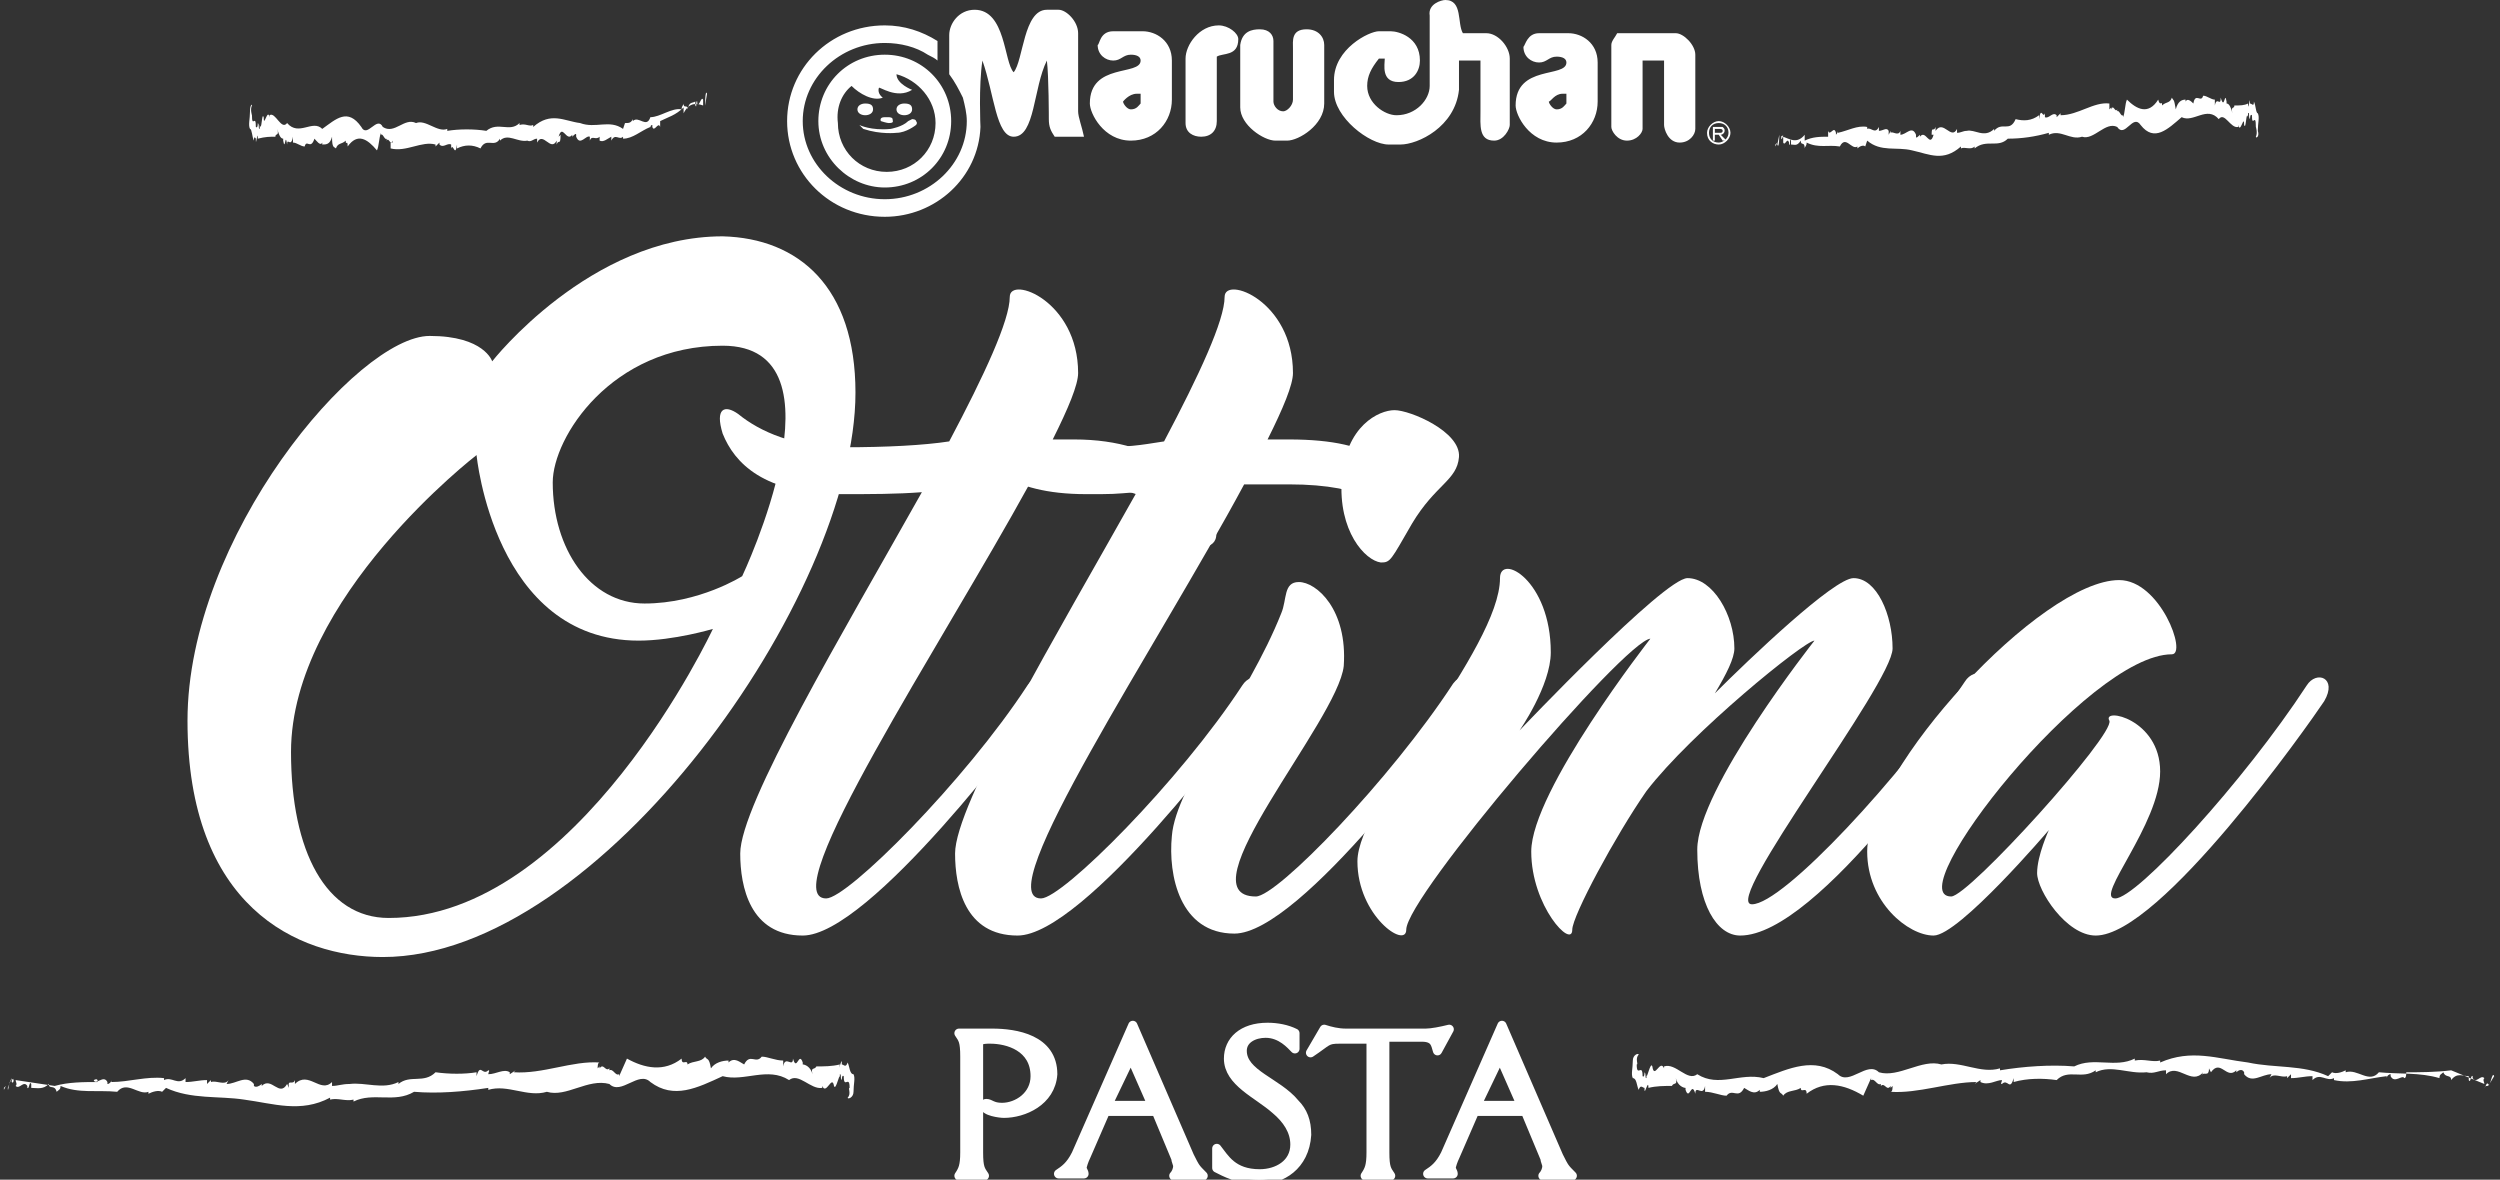<?xml version="1.0" encoding="utf-8"?>
<!-- Generator: Adobe Illustrator 28.1.0, SVG Export Plug-In . SVG Version: 6.00 Build 0)  -->
<svg version="1.1" id="Layer_2_00000002358933262129568640000008880413342892339891_"
	 xmlns="http://www.w3.org/2000/svg" xmlns:xlink="http://www.w3.org/1999/xlink" x="0px" y="0px" viewBox="0 0 128 60.4"
	 style="enable-background:new 0 0 128 60.4;" xml:space="preserve">
<rect x="0" y="0" width="128" height="60.4" fill="#333333" stroke="none"/>
<style type="text/css">
	.st0{fill:#FFFFFF;stroke:#FFFFFF;stroke-width:0.472;stroke-linecap:round;stroke-linejoin:round;stroke-miterlimit:10;}
	.st1{fill:#FFFFFF;}
	.st2{fill-rule:evenodd;clip-rule:evenodd;fill:#FFFFFF;}
</style>
<g>
	<g>
		<g>
			<path class="st0" d="M51.4,57c-0.2,0-1-0.1-1-0.4c0,0,0-0.1,0.1-0.1c0.2,0,0.3,0.2,0.8,0.2c0.8,0,1.7-0.6,1.7-1.6
				c0-1.5-1.4-1.9-2.3-1.9c-0.2,0-0.4,0-0.6,0.1V59c0,0.8,0.1,0.9,0.3,1.2h-1.3c0.2-0.3,0.3-0.5,0.3-1.2v-4.9c0-0.8-0.1-0.9-0.3-1.2
				h1.7c1.2,0,3.1,0.3,3.1,2.1C53.8,56.4,52.4,57,51.4,57z"/>
			<path class="st0" d="M60.1,60.2c0.1-0.1,0.2-0.3,0.2-0.5c0-0.1-0.1-0.3-0.1-0.4l-1-2.4h-2.6l-1,2.3c-0.1,0.2-0.2,0.5-0.2,0.6
				c0,0.1,0.1,0.2,0.1,0.3h-1.3c0.3-0.2,0.6-0.4,0.9-1l2.9-6.6l2.9,6.7c0.3,0.6,0.3,0.6,0.7,1H60.1z M57.9,54.1l-1.2,2.5H59
				L57.9,54.1z"/>
			<path class="st0" d="M64.5,60.4c-1.1,0-1.8-0.4-2.2-0.6v-1c0.4,0.5,0.8,1.3,2.2,1.3c0.9,0,1.8-0.5,1.8-1.5c0-0.7-0.4-1.3-1-1.8
				c-0.9-0.8-2.4-1.4-2.4-2.6c0-0.9,0.7-1.6,2-1.6c0.5,0,1,0.1,1.4,0.3v0.8c-0.2-0.2-0.7-0.8-1.5-0.8c-0.6,0-1.2,0.3-1.2,0.9
				c0,1.2,1.8,1.6,2.7,2.7c0.4,0.4,0.6,0.9,0.6,1.6C66.8,59.7,65.6,60.4,64.5,60.4z"/>
			<path class="st0" d="M73.6,53.8c-0.1-0.3-0.1-0.7-0.8-0.7h-1.9V59c0,0.8,0.1,0.9,0.3,1.2h-1.3c0.2-0.3,0.3-0.5,0.3-1.2v-5.8h-1.6
				c-0.7,0-0.6,0.1-1.5,0.7l0.7-1.2c0.3,0.1,0.7,0.2,1.1,0.2H73c0.3,0,0.8-0.1,1.2-0.2L73.6,53.8z"/>
			<path class="st0" d="M79,60.2c0.1-0.1,0.2-0.3,0.2-0.5c0-0.1-0.1-0.3-0.1-0.4l-1-2.4h-2.6l-1,2.3c-0.1,0.2-0.2,0.5-0.2,0.6
				c0,0.1,0.1,0.2,0.1,0.3h-1.3c0.3-0.2,0.6-0.4,0.9-1l2.9-6.6l2.9,6.7c0.3,0.6,0.3,0.6,0.7,1H79z M76.8,54.1l-1.2,2.5h2.3
				L76.8,54.1z"/>
		</g>
	</g>
	<g>
		<g>
			<polygon class="st1" points="36.2,4.8 36.2,4.8 36.2,5 			"/>
		</g>
		<g>
			<path class="st1" d="M36.1,5.3c0,0,0,0.1,0,0.1l0.1-0.6C36.1,4.5,36.1,5.5,36.1,5.3z"/>
		</g>
		<g>
			<path class="st1" d="M36,5.3C36,5.1,36,5.4,36,5.5C36,5.3,36,5.6,36,5.3z"/>
		</g>
		<g>
			<path class="st1" d="M32.3,6C32.3,6,32.3,6,32.3,6C32.3,6,32.3,6,32.3,6z"/>
		</g>
		<g>
			<path class="st1" d="M31.3,7l0,0.2c0.2-0.4,0.4,0,0.6-0.2l0,0.1c0.5,0,0.9-0.4,1.4-0.6c0,0,0,0.1,0,0.1c0-0.1,0-0.2,0.1-0.2
				c0,0,0,0.1,0,0.1c0.1,0.3,0.3-0.3,0.4,0c0,0,0-0.2,0-0.3c0.4-0.2,0.8-0.3,1.2-0.7c0,0,0,0.1,0,0.3c0.3-0.6,0.7-0.5,1-0.4
				c0-0.2,0-0.2,0-0.3c-0.1-0.2-0.2,0.4-0.3,0.2l0-0.1c-0.1-0.1,0,0.4-0.1,0.2c0-0.1,0-0.2,0-0.2c-0.2,0.1-0.3,0-0.4,0.4
				c0-0.3-0.2,0-0.2-0.3c0,0.1-0.1,0.1-0.1,0.3c-0.5-0.1-1.1,0.4-1.6,0.4c-0.2,0.6-0.6-0.1-0.9,0.2c0,0,0,0,0-0.1
				c-0.1,0.2-0.2,0.2-0.4,0.2l-0.1,0.3c-0.7-0.5-1.4,0-2.2-0.3c-0.8-0.1-1.5-0.6-2.4,0.2c0-0.1,0-0.1,0-0.1c-0.2,0.1-0.4-0.1-0.7,0
				l0-0.1c-0.5,0.5-1.1-0.1-1.7,0.4c-0.6-0.1-1.4-0.1-2,0l0-0.1c-0.5,0.2-1.1-0.5-1.6-0.3c-0.6-0.3-1.1,0.6-1.7,0.2
				c-0.3-0.6-0.8,0.6-1.1,0c-0.7-1-1.3-0.4-2,0.1C16,6.1,15.3,7,14.7,6.3c-0.3,0.4-0.6-0.6-0.9-0.4l0,0.1c-0.1-0.5-0.3,0.6-0.3,0
				l0,0c-0.1-0.3-0.1,0.8-0.2,0.4l0,0.2c-0.1,0,0-0.2-0.1-0.3c0,0,0,0.3-0.1,0.2c0-0.7-0.2,0.1-0.2-0.6c0,0-0.1-0.3,0-0.5
				c0-0.1-0.1,0-0.1,0.3c0,0.4-0.1,0.7,0,0.9l0-0.3c0,0.3,0,0.1,0,0.3c0.1,0,0.1,0.4,0.2,0.6c0,0,0,0,0,0c0-0.3,0.1-0.1,0.1-0.1
				l0,0.1c0,0.3,0.1-0.6,0.1-0.1C13.6,7,13.8,7,14.1,7c0-0.2,0.2,0,0.1-0.4c0.1,0.4,0.2,0.5,0.3,0.5c0,0,0,0.1,0,0.1
				c0.1,0.6,0.1-0.5,0.2,0.2C14.7,7,14.9,7.6,15,7c0,0.1,0,0.2,0,0.3c0.2,0,0.4,0.2,0.6,0.2c0.1-0.4,0.3,0.2,0.5-0.4
				c0.1,0.1,0.3,0.4,0.4,0.2l0,0.1c0.2,0,0.4,0,0.5-0.4c0,0.6,0.1,0.5,0.2,0.6c0.1-0.3,0.3-0.2,0.5-0.4c0,0.3,0.1-0.1,0.1,0.3
				c0.5-0.7,1-0.4,1.5,0.2l0,0c0.1-0.2,0.1-0.6,0.2-0.9c0,0,0,0.1,0,0.1c0.1-0.1,0.2,0.3,0.3,0.2c0,0.1,0,0.1,0,0.1
				c0.1-0.2,0.2,0.3,0.3,0l0,0.1L20,7.3c0,0.1,0,0.3,0,0.3c0.8,0.2,1.6-0.4,2.3-0.2l0,0.1l0.2-0.2c0,0.1,0,0.1,0,0.1
				c0.2,0.2,0.4-0.1,0.6,0c0,0.1,0,0.2,0,0.2c0.1-0.3,0.2,0.5,0.3-0.2c0,0,0,0.2,0,0.2c0.4-0.2,0.8-0.2,1.2,0c0.3-0.6,0.7,0,1-0.5
				l0,0.1c0.4-0.4,0.9,0.1,1.4,0c0.2,0.1,0.3-0.1,0.5-0.1l0,0.2c0.3-0.6,0.7,0.5,1-0.1l0,0.2c0.1-0.3,0.2,0.1,0.2-0.5L28.6,7
				c0.2-0.7,0.4,0.3,0.7-0.1l0,0.1c0.1-0.1,0.2-0.2,0.2-0.1c0,0,0,0.1,0,0.1c0.2,0.5,0.5-0.1,0.7,0l0,0.2c0.1-0.3,0.3,0,0.5-0.2
				l0,0.1L30.7,7l0,0.2C30.9,7.3,31.1,7.1,31.3,7z"/>
		</g>
		<g>
			<path class="st1" d="M33.3,6.6C33.3,6.6,33.3,6.6,33.3,6.6C33.3,6.6,33.3,6.6,33.3,6.6z"/>
		</g>
		<g>
			<path class="st1" d="M13.2,7.2C13.2,7.2,13.2,7.2,13.2,7.2C13.2,7.2,13.2,7.2,13.2,7.2z"/>
		</g>
	</g>
	<g>
		<g>
			<polygon class="st1" points="90.9,7.4 90.9,7.5 91,7.3 			"/>
		</g>
		<g>
			<path class="st1" d="M91.1,7c0,0,0-0.1,0-0.1L91,7.4C91.1,7.7,91.1,6.8,91.1,7z"/>
		</g>
		<g>
			<path class="st1" d="M91.2,7.1c0,0.1,0.1-0.1,0.1-0.2C91.2,7.1,91.2,6.8,91.2,7.1z"/>
		</g>
		<g>
			<path class="st1" d="M95.1,7.5C95.1,7.5,95.1,7.6,95.1,7.5C95.1,7.6,95.1,7.6,95.1,7.5z"/>
		</g>
		<g>
			<path class="st1" d="M96.2,6.7l0-0.2c-0.2,0.4-0.4,0-0.6,0.1l0-0.1c-0.5-0.1-1,0.2-1.5,0.3c0,0,0-0.1,0-0.1
				c0,0.1-0.1,0.2-0.1,0.2c0,0,0-0.1,0-0.1c-0.1-0.4-0.3,0.2-0.4-0.1c0,0,0,0.2,0,0.3c-0.4,0-0.8,0-1.2,0.2c0-0.1,0-0.1,0-0.3
				C92,7.4,91.6,7.1,91.3,7c0,0.1,0,0.2,0,0.3c0.1,0.2,0.2-0.3,0.3,0l0,0.1c0.1,0.1,0-0.4,0.1-0.2c0,0.1,0,0.2,0,0.2
				c0.2,0,0.3,0.1,0.5-0.2c0,0.3,0.2,0,0.2,0.4c0-0.1,0.1-0.1,0.1-0.3c0.6,0.3,1.1,0.1,1.7,0.2c0.3-0.6,0.6,0.2,0.9,0c0,0,0,0,0,0.1
				c0.1-0.1,0.3-0.2,0.4-0.1l0.1-0.3c0.7,0.6,1.5,0.3,2.3,0.5c0.9,0.2,1.6,0.6,2.5-0.2c0,0.1,0,0.1,0,0.1c0.2-0.1,0.5,0.1,0.7-0.1
				v0.1c0.6-0.5,1.2,0,1.7-0.5c0.7,0,1.4-0.1,2.1-0.3l0,0.1c0.6-0.3,1.1,0.3,1.7,0.1c0.6,0.2,1.2-0.8,1.8-0.5
				c0.4,0.6,0.8-0.7,1.2-0.1c0.7,0.9,1.4,0.2,2.1-0.4c0.6,0.3,1.3-0.6,1.9,0.1c0.3-0.4,0.6,0.5,1,0.4l0-0.1c0.1,0.5,0.3-0.6,0.3,0
				l0,0c0.1,0.3,0.1-0.8,0.2-0.4l0-0.2c0.1-0.1,0,0.2,0.1,0.3c0,0,0-0.3,0.1-0.2c0,0.7,0.2-0.2,0.2,0.6c0,0,0.1,0.3,0,0.5
				c0,0.1,0.2,0,0.1-0.3c0-0.4,0.1-0.7,0-0.9l0,0.3c0-0.3,0-0.1,0-0.3c-0.1,0-0.1-0.4-0.2-0.6c0,0,0,0,0,0c0,0.3-0.1,0.1-0.2,0.1
				l0-0.1c0-0.3-0.1,0.6-0.1,0.1c-0.2,0.1-0.4,0.1-0.7,0.1c0,0.2-0.2,0-0.1,0.4c-0.1-0.4-0.2-0.5-0.3-0.5c0,0,0-0.1,0-0.1
				c-0.1-0.6-0.1,0.5-0.3-0.2c0,0.5-0.2-0.1-0.3,0.4c0-0.1,0-0.2,0-0.3c-0.2,0-0.4-0.2-0.6-0.2c-0.1,0.4-0.4-0.2-0.5,0.4
				c-0.1-0.1-0.3-0.3-0.4-0.1l0-0.1c-0.2,0-0.4,0.1-0.5,0.5c-0.1-0.6-0.1-0.4-0.2-0.6c-0.1,0.3-0.3,0.2-0.5,0.4
				c0-0.3-0.1,0.1-0.2-0.3c-0.5,0.8-1.1,0.5-1.6,0l0,0c-0.1,0.2-0.1,0.7-0.2,0.9c0,0,0-0.1,0-0.1c-0.1,0.1-0.2-0.3-0.3-0.2
				c0-0.1,0-0.1,0-0.1c-0.1,0.2-0.2-0.3-0.3,0l0-0.1l-0.1,0.1c0-0.1,0-0.3,0-0.3c-0.8-0.1-1.6,0.6-2.5,0.6l0-0.1l-0.2,0.2
				c0-0.1,0-0.1,0-0.1c-0.2-0.2-0.4,0.2-0.6,0.1c0-0.1,0-0.2,0-0.2c-0.1,0.3-0.2-0.4-0.3,0.3c0,0,0-0.2,0-0.2
				c-0.4,0.3-0.8,0.3-1.2,0.2c-0.3,0.7-0.7,0.1-1.1,0.6l0-0.1c-0.5,0.5-1,0-1.4,0.1c-0.2,0-0.3,0.1-0.5,0.1l0-0.2
				c-0.3,0.6-0.7-0.5-1.1,0.1l0-0.2c-0.1,0.3-0.2-0.1-0.2,0.4L99,6.9c-0.2,0.7-0.4-0.3-0.7,0.1l0-0.1c-0.1,0.1-0.2,0.2-0.2,0.1
				c0,0,0-0.1,0-0.1c-0.2-0.5-0.5,0-0.8,0l0-0.2c-0.1,0.3-0.4,0-0.5,0.1l0-0.1l-0.1,0.2l0-0.2C96.6,6.5,96.4,6.7,96.2,6.7z"/>
		</g>
		<g>
			<path class="st1" d="M94,6.8C94,6.8,94,6.8,94,6.8C94.1,6.8,94.1,6.8,94,6.8z"/>
		</g>
		<g>
			<path class="st1" d="M115.2,5C115.2,5.1,115.2,5.1,115.2,5C115.2,5,115.2,5.1,115.2,5z"/>
		</g>
	</g>
	<g>
		<g>
			<g>
				<g>
					<polygon class="st1" points="0.2,55.7 0.2,55.8 0.3,55.6 					"/>
				</g>
				<g>
					<path class="st1" d="M0.6,55.3c0,0,0-0.1,0-0.1l-0.2,0.5C0.4,56.1,0.5,55.1,0.6,55.3z"/>
				</g>
				<g>
					<path class="st1" d="M0.6,55.4c0.1,0.1,0.1-0.1,0.1-0.2C0.7,55.4,0.6,55.1,0.6,55.4z"/>
				</g>
				<g>
					<path class="st1" d="M7.7,56C7.7,56,7.6,56,7.7,56C7.7,56.1,7.7,56.1,7.7,56z"/>
				</g>
				<g>
					<path class="st1" d="M0.8,55.3c0,0.1,0.1,0.2,0,0.3c0.2,0.2,0.4-0.3,0.6,0l0,0.1c0.1,0.1,0.1-0.4,0.2-0.2c0,0.1,0,0.2,0,0.2
						c0.3,0,0.6,0.1,0.9-0.2c0,0.3,0.3,0,0.4,0.4c0.1-0.1,0.2-0.1,0.2-0.3C4,56,5,55.8,6,55.9c0.5-0.6,1.1,0.2,1.6,0c0,0,0,0,0,0.1
						c0.2-0.1,0.5-0.2,0.7-0.1l0.2-0.2c1.3,0.6,2.7,0.4,4,0.6c1.5,0.2,2.9,0.7,4.4-0.1c0,0.1,0,0.1,0,0.1c0.4-0.1,0.8,0.1,1.2,0
						l0,0.1c1-0.5,2.1,0.1,3.1-0.5c1.2,0.1,2.5,0,3.8-0.2l0,0.1c1-0.3,2,0.4,3,0.1c1,0.3,2.1-0.7,3.2-0.4c0.6,0.6,1.5-0.7,2.1-0.1
						c1.2,0.9,2.4,0.3,3.7-0.3c1.1,0.3,2.3-0.5,3.4,0.2c0.5-0.4,1.1,0.5,1.7,0.4l0-0.1c0.2,0.5,0.5-0.6,0.6,0l0,0
						c0.1,0.3,0.3-0.8,0.3-0.4l0-0.2c0.1,0,0,0.2,0.1,0.3c0,0,0-0.3,0.1-0.2c0,0.7,0.3-0.1,0.3,0.6c-0.1,0,0.1,0.3-0.1,0.5
						c0,0.1,0.3,0,0.3-0.3c0-0.4,0.1-0.7,0-0.9l0,0.3c0-0.3,0-0.1,0-0.3c-0.2,0-0.2-0.4-0.3-0.6c0,0,0,0,0,0
						c-0.1,0.3-0.2,0.1-0.3,0.1l0-0.1c0-0.3-0.2,0.6-0.1,0.1c-0.4,0.1-0.8,0.1-1.2,0.1c-0.1,0.2-0.3,0-0.2,0.4
						c-0.1-0.4-0.4-0.5-0.5-0.5c0,0,0-0.1,0-0.1c-0.2-0.6-0.3,0.5-0.5-0.2c0,0.5-0.4-0.2-0.5,0.4c0-0.1,0-0.2,0-0.3
						c-0.4,0-0.8-0.2-1.1-0.2c-0.3,0.4-0.6-0.2-0.9,0.4c-0.2-0.1-0.5-0.4-0.8-0.1l0-0.1c-0.3,0-0.7,0.1-0.9,0.4
						c-0.1-0.6-0.2-0.4-0.3-0.6c-0.2,0.3-0.6,0.2-0.9,0.4c0-0.3-0.3,0.1-0.3-0.3c-0.9,0.7-1.9,0.5-2.8,0l0,0
						c-0.1,0.2-0.3,0.7-0.4,0.9c0,0,0-0.1,0-0.1c-0.2,0.1-0.3-0.3-0.5-0.2c0-0.1,0-0.1,0-0.1c-0.2,0.2-0.3-0.3-0.5,0l0-0.1l-0.1,0.1
						c0-0.1,0-0.3,0.1-0.3c-1.4-0.1-2.9,0.6-4.4,0.5l0.1-0.1L26.1,55c0-0.1,0-0.1,0-0.1C25.8,54.7,25.4,55,25,55
						c0-0.1,0.1-0.2,0-0.2c-0.3,0.3-0.4-0.4-0.6,0.3c0,0,0-0.2,0-0.2C23.8,55,23,55,22.3,54.9c-0.6,0.6-1.3,0.1-1.9,0.6l0-0.1
						c-0.8,0.4-1.7,0-2.5,0.1c-0.4,0-0.6,0.1-0.9,0.1l0-0.2c-0.6,0.6-1.2-0.6-1.9,0.1l0-0.2c-0.1,0.3-0.4-0.1-0.3,0.4l-0.1-0.2
						c-0.4,0.7-0.8-0.4-1.3,0.1l0-0.1c-0.1,0.1-0.3,0.2-0.4,0.1c0,0,0-0.1,0-0.1c-0.4-0.5-0.9,0-1.4,0l0.1-0.2
						c-0.2,0.3-0.6,0-0.9,0.1l0-0.1l-0.2,0.2l0-0.2c-0.4,0-0.7,0.1-1.1,0.1l0-0.2c-0.4,0.4-0.7-0.1-1.1,0.1l0-0.1
						c-0.9-0.1-1.8,0.2-2.7,0.2c0,0,0-0.1,0-0.1c0,0.1-0.1,0.2-0.2,0.2c0,0,0-0.1,0-0.1c-0.2-0.4-0.6,0.2-0.7-0.1
						C5,55.2,5,55.3,5,55.4c-0.7,0-1.5,0-2.2,0.2"/>
				</g>
				<g>
					<path class="st1" d="M5.7,55.3C5.7,55.3,5.7,55.3,5.7,55.3C5.7,55.2,5.7,55.2,5.7,55.3z"/>
				</g>
				<g>
					<path class="st1" d="M43.3,54.3C43.3,54.3,43.3,54.3,43.3,54.3C43.3,54.3,43.3,54.3,43.3,54.3z"/>
				</g>
			</g>
		</g>
	</g>
	<g>
		<g>
			<g>
				<g>
					<polygon class="st1" points="127.8,55.1 127.8,55.1 127.7,55.2 					"/>
				</g>
				<g>
					<path class="st1" d="M127.4,55.5c0,0,0,0.1,0,0.1l0.3-0.5C127.6,54.8,127.5,55.7,127.4,55.5z"/>
				</g>
				<g>
					<path class="st1" d="M127.4,55.5c-0.1-0.1-0.1,0.1-0.2,0.2C127.3,55.5,127.4,55.7,127.4,55.5z"/>
				</g>
				<g>
					<path class="st1" d="M120.2,54.7C120.2,54.7,120.3,54.7,120.2,54.7C120.2,54.7,120.2,54.7,120.2,54.7z"/>
				</g>
				<g>
					<path class="st1" d="M127.2,55.5c0-0.1-0.1-0.2,0-0.3c-0.2-0.2-0.4,0.3-0.6,0l0-0.1c-0.1-0.1-0.1,0.4-0.2,0.2
						c0-0.1,0-0.2,0-0.2c-0.3,0-0.6-0.2-0.9,0.2c0-0.3-0.3-0.1-0.4-0.4c-0.1,0.1-0.2,0.1-0.2,0.3c-1-0.3-2.1-0.2-3.1-0.3
						c-0.5,0.6-1.1-0.2-1.7,0c0,0,0,0,0-0.1c-0.2,0.1-0.5,0.2-0.7,0.1l-0.2,0.2c-1.3-0.6-2.7-0.4-4.1-0.7c-1.6-0.2-2.9-0.7-4.5,0
						c0-0.1,0-0.1,0-0.1c-0.4,0.1-0.8-0.1-1.3,0l0-0.1c-1,0.5-2.1-0.1-3.1,0.4c-1.2-0.1-2.6,0-3.8,0.2l0-0.1c-1,0.3-2-0.4-3-0.2
						c-1-0.3-2.2,0.7-3.2,0.4c-0.6-0.6-1.5,0.7-2.1,0.1c-1.2-0.9-2.5-0.3-3.8,0.2c-1.2-0.3-2.3,0.5-3.4-0.2
						c-0.5,0.4-1.1-0.6-1.7-0.4l0,0.1c-0.2-0.5-0.5,0.6-0.6-0.1l0,0c-0.1-0.3-0.3,0.8-0.3,0.4l0,0.2c-0.1,0,0-0.2-0.1-0.3
						c0,0,0,0.3-0.1,0.2c0-0.7-0.3,0.1-0.3-0.6c0.1,0-0.1-0.3,0.1-0.5c0-0.1-0.3,0-0.3,0.3c0,0.4-0.1,0.7,0,0.9l0-0.3
						c0,0.3,0,0.1,0,0.3c0.2,0,0.2,0.4,0.3,0.6c0,0,0,0,0,0c0.1-0.3,0.2-0.1,0.3-0.1l0,0.1c0,0.3,0.2-0.6,0.2-0.1
						c0.4-0.1,0.8-0.1,1.2-0.1c0.1-0.2,0.3,0,0.2-0.4c0.1,0.4,0.4,0.5,0.5,0.5c0,0,0,0.1,0,0.1c0.2,0.6,0.3-0.5,0.5,0.2
						c0-0.5,0.4,0.2,0.5-0.4c0,0.1,0,0.2,0,0.3c0.4,0,0.8,0.2,1.1,0.2c0.3-0.4,0.6,0.2,0.9-0.4c0.2,0.1,0.5,0.4,0.8,0.1l0,0.1
						c0.3,0,0.7-0.1,0.9-0.4c0.1,0.6,0.2,0.4,0.3,0.6c0.2-0.3,0.6-0.2,0.9-0.4c0,0.3,0.3-0.1,0.3,0.3c0.9-0.7,1.9-0.5,2.9,0.1l0,0
						c0.1-0.2,0.3-0.7,0.4-0.9c0,0,0,0.1,0,0.1c0.2-0.1,0.3,0.3,0.5,0.2c0,0.1,0,0.1,0,0.1c0.2-0.2,0.3,0.3,0.5,0l0,0.1l0.1-0.1
						c0,0.1,0,0.3-0.1,0.3c1.4,0.1,3-0.5,4.4-0.5l-0.1,0.1l0.3-0.2c0,0.1,0,0.1,0,0.1c0.4,0.2,0.8-0.1,1.1-0.1c0,0.1-0.1,0.2,0,0.2
						c0.3-0.3,0.4,0.4,0.6-0.3c0,0,0,0.2,0,0.2c0.7-0.2,1.5-0.2,2.2-0.1c0.6-0.6,1.3,0,2-0.5l0,0.1c0.8-0.4,1.7,0.1,2.6,0
						c0.4,0.1,0.6-0.1,1-0.1l0,0.2c0.6-0.6,1.3,0.6,1.9-0.1l-0.1,0.2c0.1-0.3,0.4,0.1,0.4-0.4l0.1,0.2c0.5-0.7,0.8,0.4,1.3-0.1
						l0,0.1c0.1-0.1,0.3-0.2,0.4,0c0,0,0,0.1,0,0.1c0.4,0.5,0.9,0,1.4,0l-0.1,0.2c0.2-0.3,0.6,0,0.9-0.1l0,0.1l0.2-0.2l0,0.2
						c0.4,0,0.7-0.1,1.1-0.1l0,0.2c0.4-0.4,0.7,0.1,1.1-0.1l0,0.1c0.9,0.2,1.8-0.1,2.7-0.2c0,0,0,0.1,0,0.1c0-0.1,0.1-0.2,0.2-0.2
						c0,0,0,0.1,0,0.1c0.2,0.4,0.6-0.1,0.7,0.1c0.1,0,0.1-0.2,0.1-0.3c0.7,0,1.5,0,2.3-0.1"/>
				</g>
				<g>
					<path class="st1" d="M122.2,55.5C122.2,55.5,122.2,55.5,122.2,55.5C122.2,55.5,122.2,55.5,122.2,55.5z"/>
				</g>
				<g>
					<path class="st1" d="M84.1,55.9C84.1,55.9,84,55.9,84.1,55.9C84,55.9,84.1,55.9,84.1,55.9z"/>
				</g>
			</g>
		</g>
	</g>
	<g>
		<path class="st1" d="M43.8,20.1C43.8,30.5,30.7,49,19.6,49c-4.4,0-10-2.6-10-12.1c0-9.4,8.7-19.7,12.4-19.7c2.8,0,3.2,1.3,3.2,1.3
			s5-6.4,11.8-6.4C40.9,12.2,43.8,14.7,43.8,20.1z M36.5,32.2c0,0-2,0.6-3.8,0.6c-7.4,0-8.3-9.5-8.3-9.5s-9.5,7.3-9.5,15.2
			c0,5.1,1.8,8.5,5,8.5C29.6,47,36.5,32.2,36.5,32.2z M37,17.7c-5.7,0-8.7,4.7-8.7,7c0,3.4,1.9,6.2,4.7,6.2c2.8,0,5-1.4,5-1.4
			S43.6,17.7,37,17.7z"/>
		<path class="st1" d="M61.3,28c0-1.1-2.3-3.2-6.3-3.2c-0.8,0-1.5,0-2.3,0C48.2,33,39.6,46,42.3,46c1.1,0,7.1-6,10.3-10.9
			c0.5-0.8,1.6-0.4,0.8,0.8c-0.8,1.2-8.9,12-12.3,12c-2.7,0-3.2-2.5-3.2-4.2c0-2.5,5.2-11.2,9.3-18.5c-1.3,0.1-2.6,0.1-4.1,0.1
			c-4,0-5.5-1.6-6.1-3.1c-0.4-1.3,0.1-1.5,0.8-1c1.1,0.9,2.9,1.7,5.4,1.7c2.2,0,4.1-0.1,5.4-0.3c1.8-3.4,3.1-6.2,3.1-7.4
			c0-1.1,3.5,0.2,3.5,3.9c0,0.6-0.5,1.8-1.3,3.4c0.4,0,0.7,0,1.1,0c4.6,0,6.6,2.4,7.2,4.4C62.6,28.2,61.3,28,61.3,28z"/>
		<path class="st1" d="M71.4,27.1c0-1.1-1.4-2.3-5.4-2.3c-0.8,0-1.5,0-2.3,0C59.3,33,50.6,46,53.3,46c1.1,0,7.1-6,10.3-10.9
			c0.5-0.8,1.6-0.4,0.8,0.8c-0.8,1.2-8.9,12-12.3,12c-2.7,0-3.2-2.5-3.2-4.2c0-2.5,5.2-11.2,9.3-18.5c-1.3,0.1-1.1,0.1-2.6,0.1
			c-4,0-5.5-1.6-6.1-3.1c-0.4-1.3,0.1-1.5,0.8-1c1.1,0.9,2.9,1.7,5.4,1.7c2.2,0,2.6-0.1,3.9-0.3c1.8-3.4,3.1-6.2,3.1-7.4
			c0-1.1,3.5,0.2,3.5,3.9c0,0.6-0.5,1.8-1.3,3.4c0.4,0,0.7,0,1.1,0c4.6,0,5.7,1.5,6.3,3.5C72.7,27.2,71.4,27.1,71.4,27.1z"/>
		<path class="st1" d="M75.3,35.8c-0.8,1.2-8.7,12-12.1,12c-2.8,0-3.4-3-3.2-5c0.2-2.6,3.9-7.1,5.6-11.4c0.3-0.7,0.1-1.6,0.9-1.6
			c0.9,0,2.5,1.4,2.3,4.3c-0.3,2.8-8.3,11.8-4.5,11.8c1.1,0,6.9-6,10.1-10.9C75,34.2,76.1,34.6,75.3,35.8z M68.7,24.5
			c0.2-2.7,1.9-3.5,2.7-3.5c0.8,0,3.4,1.1,3.3,2.4c-0.1,1.2-1.2,1.4-2.4,3.4c-1.1,1.9-1.1,2-1.6,2C69.9,28.7,68.5,27.2,68.7,24.5z"
			/>
		<path class="st1" d="M86.9,43.5c0-3.1,6-10.7,6-10.7c-0.5,0-6.3,4.7-8.6,7.7c-1.6,2.3-3.8,6.4-3.8,7.1c0,1-2.1-1.2-2.1-4
			c0-3.1,6.1-10.9,6.1-10.9C83.2,32.8,72,45.9,72,47.6c0,1-2.5-0.7-2.5-3.5c0-3,7.3-10.9,7.3-14.5c0-1.3,2.6,0.1,2.6,3.8
			c0,1.7-1.6,4-1.6,4s7.4-7.8,8.6-7.8c1.3,0,2.4,1.9,2.4,3.6c0,0.5-0.4,1.3-1,2.3c1.8-1.8,6.1-5.9,7.1-5.9c1.2,0,2,1.9,2,3.6
			c0,1.8-8.8,13.1-7.2,13.1c1.6,0,7.7-6.6,10.9-11.4c0.5-0.8,1.6-0.4,0.8,0.8c-0.8,1.2-8.3,12.2-12.3,12.2
			C87.9,47.9,86.9,46.3,86.9,43.5z"/>
		<path class="st1" d="M111.2,33.5c-4.3,0-14,12.4-11.3,12.4c0.9,0,8.4-8.3,8.1-9c-0.4-0.7,2.6-0.1,2.6,2.6c0,2.7-3.4,6.5-2.3,6.5
			c1.1,0,6.6-6,9.8-10.9c0.5-0.8,1.6-0.4,0.9,0.8c-0.8,1.2-8.4,12-11.7,12c-1.5,0-3-2.3-3-3.2c0-0.9,0.6-2.2,0.6-2.2
			s-4.6,5.4-5.9,5.4c-1.3,0-3.4-1.7-3.4-4.3c0-4.2,8.9-13.9,12.9-13.9C110.6,29.7,112,33.5,111.2,33.5z"/>
	</g>
	<g>
		<g>
			<path class="st2" d="M74,0c0.9,0,0.6,1.2,0.9,1.7h1.2c0.6,0,1.2,0.7,1.2,1.3v3.4c0,0.2-0.3,0.8-0.8,0.8c-0.8,0-0.7-0.8-0.7-1.5
				c0-1.6,0-2.3,0-2.6h-1.1c0,0.5,0,1.4,0,1.5c-0.2,1.9-2.1,2.8-3,2.8h-0.6c-1,0-2.8-1.4-2.8-2.7V4.1c0-1.6,1.8-2.5,2.3-2.5h0.6
				c0.4,0,1.5,0.3,1.5,1.5c0,0.5-0.3,1.1-1.1,1.1c-0.9,0-0.7-0.9-0.7-1.2h-0.3C70.2,3.5,70,3.9,70,4.4c0,0.9,0.9,1.5,1.5,1.5
				c1,0,1.7-0.8,1.7-1.5V0.8C73.1,0.2,73.8,0,74,0 M62.4,1.3c0.5,0,1,0.4,1,0.7c0,0.9-0.8,0.7-1.1,0.9v3.3C62.3,6.7,62,7,61.5,7
				c-0.4,0-0.8-0.2-0.8-0.7V3C60.7,2.3,61.4,1.3,62.4,1.3 M64.5,1.5c0.5,0,0.7,0.3,0.7,0.6v3.1c0,0.2,0.2,0.5,0.5,0.5
				c0.2,0,0.5-0.3,0.5-0.6V2.5c0-0.4-0.1-1,0.7-1c0.6,0,0.9,0.4,0.9,0.8v3c0,1.1-1.3,1.9-1.9,1.9h-0.6c-0.6,0-1.8-0.8-1.8-1.7V2.3
				C63.6,1.6,64.1,1.5,64.5,1.5 M82.8,1.7h3c0.4,0,1,0.6,1,1.1v3.8c0,0.3-0.3,0.7-0.8,0.7c-0.6,0-0.8-0.7-0.8-0.9V3.1h-1.1v3.5
				c0,0.2-0.3,0.6-0.8,0.6c-0.5,0-0.8-0.5-0.8-0.7V2.3C82.5,2.1,82.7,1.9,82.8,1.7 M48.6,3.8c0.3,0.4,0.5,0.8,0.7,1.2
				c0.1,0.4,0.2,0.8,0.2,1.2c0,2.2-1.9,4-4.2,4c-2.3,0-4.2-1.8-4.2-4c0-2.2,1.9-4,4.2-4c0.8,0,1.6,0.2,2.2,0.6
				C47.7,2.9,47.9,3,48,3.1l0-1c-0.8-0.5-1.7-0.8-2.7-0.8c-2.8,0-5,2.2-5,4.9c0,2.7,2.2,4.9,5,4.9c2.6,0,4.8-2,4.9-4.6
				c0,0-0.1-2.1,0.1-3.4C50.9,4.8,51,7,51.9,7c1.1,0,1-2.5,1.7-3.9c0.1,0.8,0.1,3,0.1,3c0,0.4,0.1,0.6,0.3,0.9h1.5
				c-0.1-0.5-0.3-1-0.3-1.3v-4c0-0.6-0.6-1.2-1-1.2h-0.6c-1.2,0-1.2,2.6-1.7,3.2c-0.5-0.5-0.4-3.2-2-3.2c-0.8,0-1.3,0.7-1.3,1.3v1.8
				C48.6,3.6,48.6,3.7,48.6,3.8 M78.8,1.7h1.5c0.7,0,1.5,0.5,1.5,1.5v2c0,1.1-0.8,2.1-2.1,2.1c-1.4,0-2.1-1.4-2.1-1.9
				c0-2.1,2.6-1.4,2.6-2.2c0-0.2-0.2-0.3-0.5-0.3c-0.4,0-0.5,0.3-0.9,0.3c-0.4,0-0.8-0.3-0.8-0.8C78.1,2.3,78.2,1.7,78.8,1.7
				 M80,4.8c0.1,0,0.1,0,0.2,0v0.5c-0.1,0.1-0.2,0.3-0.5,0.3c-0.2,0-0.4-0.3-0.4-0.4C79.4,5.2,79.6,4.8,80,4.8 M41.9,6.2
				c0-1.9,1.5-3.4,3.4-3.4c1.9,0,3.4,1.5,3.4,3.4c0,1.9-1.5,3.4-3.4,3.4C43.5,9.6,41.9,8.1,41.9,6.2 M43.6,4.4
				c0.4,0.4,1.1,0.8,1.6,0.6c0,0-0.3-0.2-0.2-0.5c0-0.1,0.9,0.6,1.7,0.1c0,0-0.8-0.3-0.8-0.8c1.1,0.3,2,1.3,2,2.5
				c0,1.4-1.1,2.5-2.5,2.5c-1.4,0-2.5-1.1-2.5-2.5C42.8,5.5,43.1,4.8,43.6,4.4 M58.2,4.8c0.1,0,0.1,0,0.2,0v0.5
				c-0.1,0.1-0.2,0.3-0.5,0.3c-0.2,0-0.4-0.3-0.4-0.4C57.5,5.2,57.8,4.8,58.2,4.8 M57,1.6h1.5c0.7,0,1.5,0.5,1.5,1.5v2
				c0,1.1-0.8,2.1-2.1,2.1c-1.4,0-2.1-1.4-2.1-1.9c0-2.1,2.6-1.4,2.6-2.2c0-0.2-0.2-0.3-0.5-0.3c-0.4,0-0.5,0.3-0.9,0.3
				c-0.4,0-0.8-0.3-0.8-0.8C56.3,2.3,56.3,1.6,57,1.6"/>
			<g>
				<path class="st1" d="M44.7,5.6c0,0.2-0.2,0.3-0.4,0.3c-0.2,0-0.4-0.1-0.4-0.3c0-0.2,0.2-0.3,0.4-0.3C44.6,5.3,44.7,5.4,44.7,5.6
					z"/>
				<path class="st1" d="M46.7,5.6c0,0.2-0.2,0.3-0.4,0.3c-0.2,0-0.4-0.1-0.4-0.3c0-0.2,0.2-0.3,0.4-0.3C46.6,5.3,46.7,5.4,46.7,5.6
					z"/>
				<path class="st1" d="M44,6.4c0,0,0.6,0.3,1.6,0.2c0,0,0.6-0.1,0.9-0.4l0.2-0.1c0,0,0.2,0,0.2,0.1c0.1,0.1,0,0.2,0,0.2
					s-0.5,0.4-1,0.4c0,0-0.8,0.1-1.7-0.2L44,6.4L44,6.4z"/>
				<path class="st1" d="M45.4,6l0.1,0c0,0,0.2,0,0.2,0.1c0,0.1,0.1,0.2-0.2,0.2c0,0-0.1,0-0.4-0.1c0,0-0.1-0.2,0.2-0.2L45.4,6z"/>
			</g>
		</g>
		<path class="st2" d="M88,6.2c-0.3,0-0.6,0.3-0.6,0.6c0,0.4,0.3,0.6,0.6,0.6c0.3,0,0.6-0.3,0.6-0.6C88.6,6.5,88.3,6.2,88,6.2z
			 M88,7.3c-0.3,0-0.5-0.2-0.5-0.5c0-0.3,0.2-0.5,0.5-0.5c0.3,0,0.5,0.2,0.5,0.5C88.5,7.1,88.2,7.3,88,7.3z"/>
		<path class="st2" d="M88.1,6.9c0.1,0,0.2-0.1,0.2-0.2c0-0.1,0-0.1-0.1-0.2c-0.1,0-0.1,0-0.2,0h-0.3v0.7h0.1V6.9H88l0.2,0.3h0.2
			L88.1,6.9z M87.8,6.8V6.6H88c0.1,0,0.2,0,0.2,0.1c0,0.1-0.1,0.1-0.1,0.1H87.8z"/>
	</g>
</g>
</svg>
